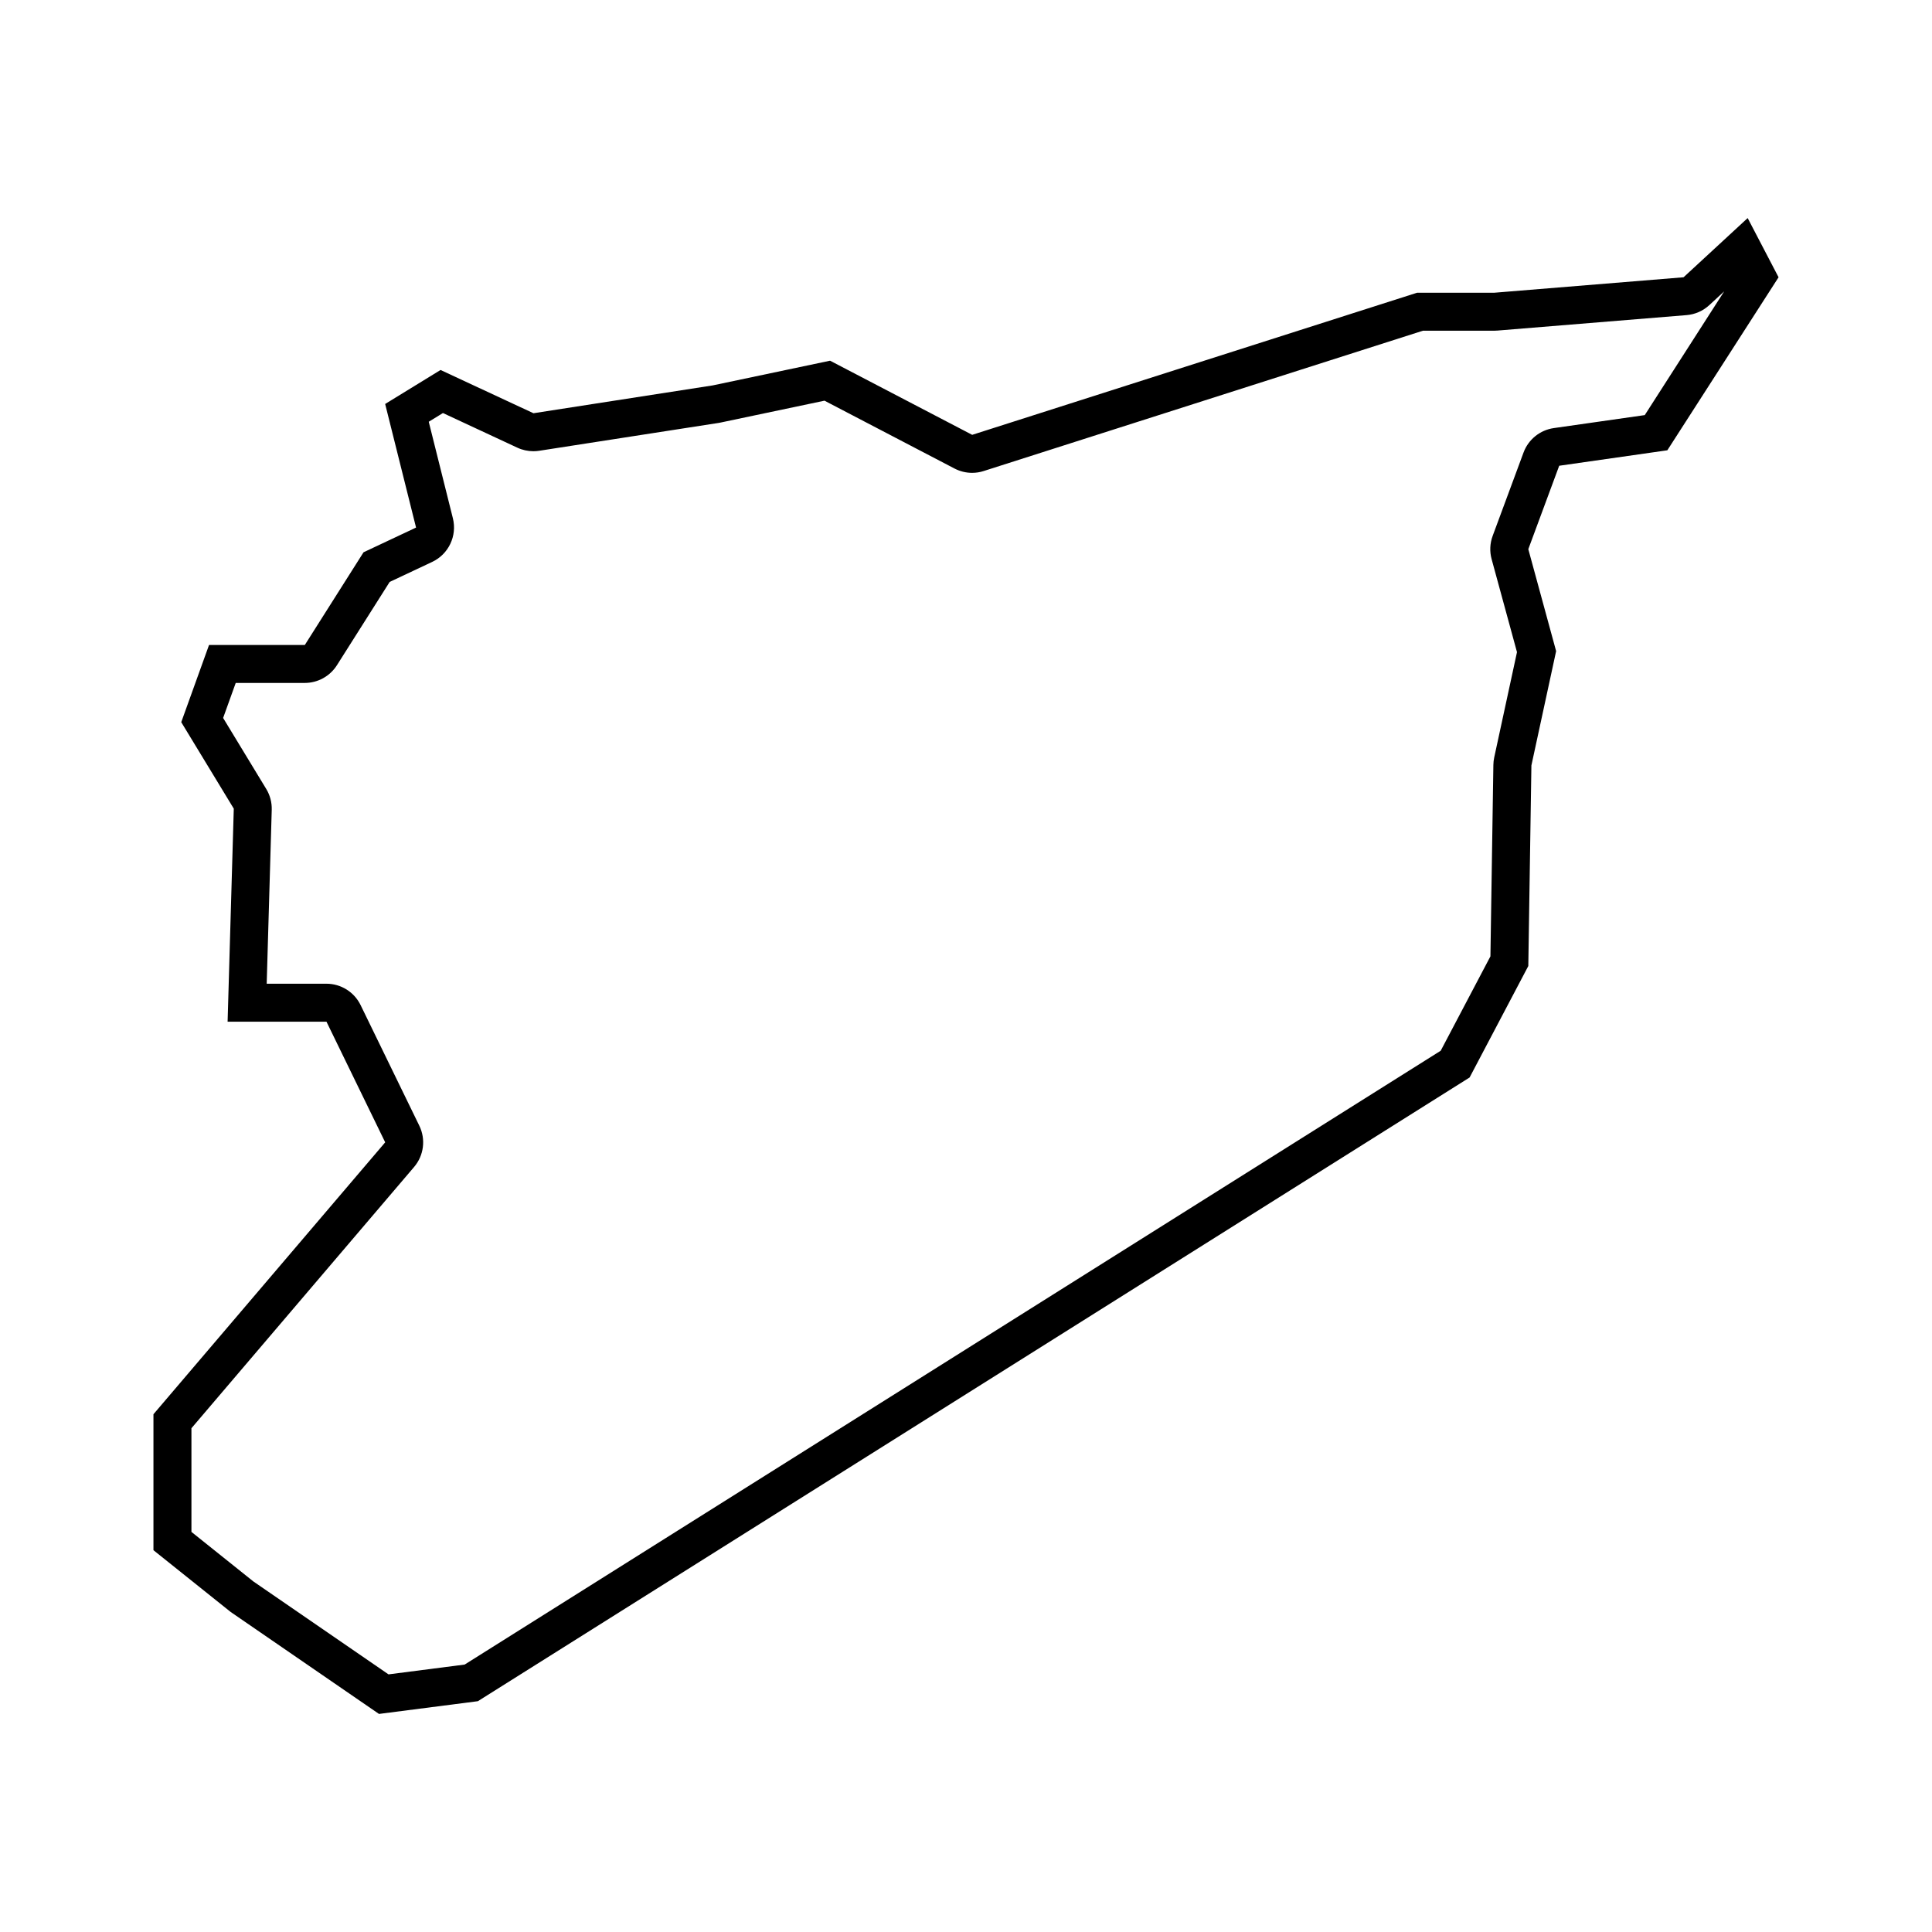 <?xml version="1.0" encoding="UTF-8"?>
<!-- Uploaded to: ICON Repo, www.iconrepo.com, Generator: ICON Repo Mixer Tools -->
<svg fill="#000000" width="800px" height="800px" version="1.1" viewBox="144 144 512 512" xmlns="http://www.w3.org/2000/svg">
 <path d="m607.15 201.79-16.992 15.688-50.148 4.098h-20.469l-117.9 37.66-37.664-19.648-31.117 6.551-47.488 7.371-24.625-11.461-14.676 9.008 8.188 32.754-13.922 6.551-15.559 24.566h-25.383l-7.363 20.453 13.922 22.922-1.637 56.461h26.203l15.559 31.965-61.414 72.059v36.027l20.469 16.375 39.301 27.02 26.203-3.375 262.82-165.29 15.559-29.543 0.82-53.156 6.551-30.293-7.371-27.02 8.188-22.105 28.656-4.098 29.477-45.852zm-27.27 52.215-24.098 3.441c-3.664 0.523-6.742 3.008-8.027 6.473l-8.188 22.105c-0.73 1.969-0.828 4.121-0.273 6.152l6.723 24.645-6.031 27.891c-0.141 0.648-0.215 1.309-0.227 1.977l-0.781 50.75-13.176 25.016-258.66 162.67-20.184 2.602-35.824-24.633-16.402-13.125v-27.473l59-69.227c2.602-3.047 3.144-7.344 1.391-10.941l-15.559-31.965c-1.688-3.465-5.203-5.668-9.059-5.668h-15.828l1.336-46.094c0.055-1.945-0.449-3.859-1.461-5.523l-11.422-18.812 3.34-9.281h18.297c3.449 0 6.664-1.77 8.516-4.684l13.984-22.086 11.266-5.301c4.352-2.051 6.648-6.891 5.488-11.562l-6.398-25.582 3.762-2.312 19.719 9.18c1.336 0.625 2.793 0.941 4.254 0.941 0.516 0 1.031-0.039 1.547-0.121l47.488-7.371c0.176-0.023 0.352-0.059 0.527-0.098l27.578-5.805 34.461 17.98c1.449 0.754 3.055 1.145 4.66 1.145 1.031 0 2.066-0.156 3.066-0.48l116.41-37.188h18.898c0.273 0 0.551-0.012 0.82-0.035l50.148-4.098c2.242-0.18 4.363-1.113 6.016-2.641l3.949-3.648z"/>
</svg>